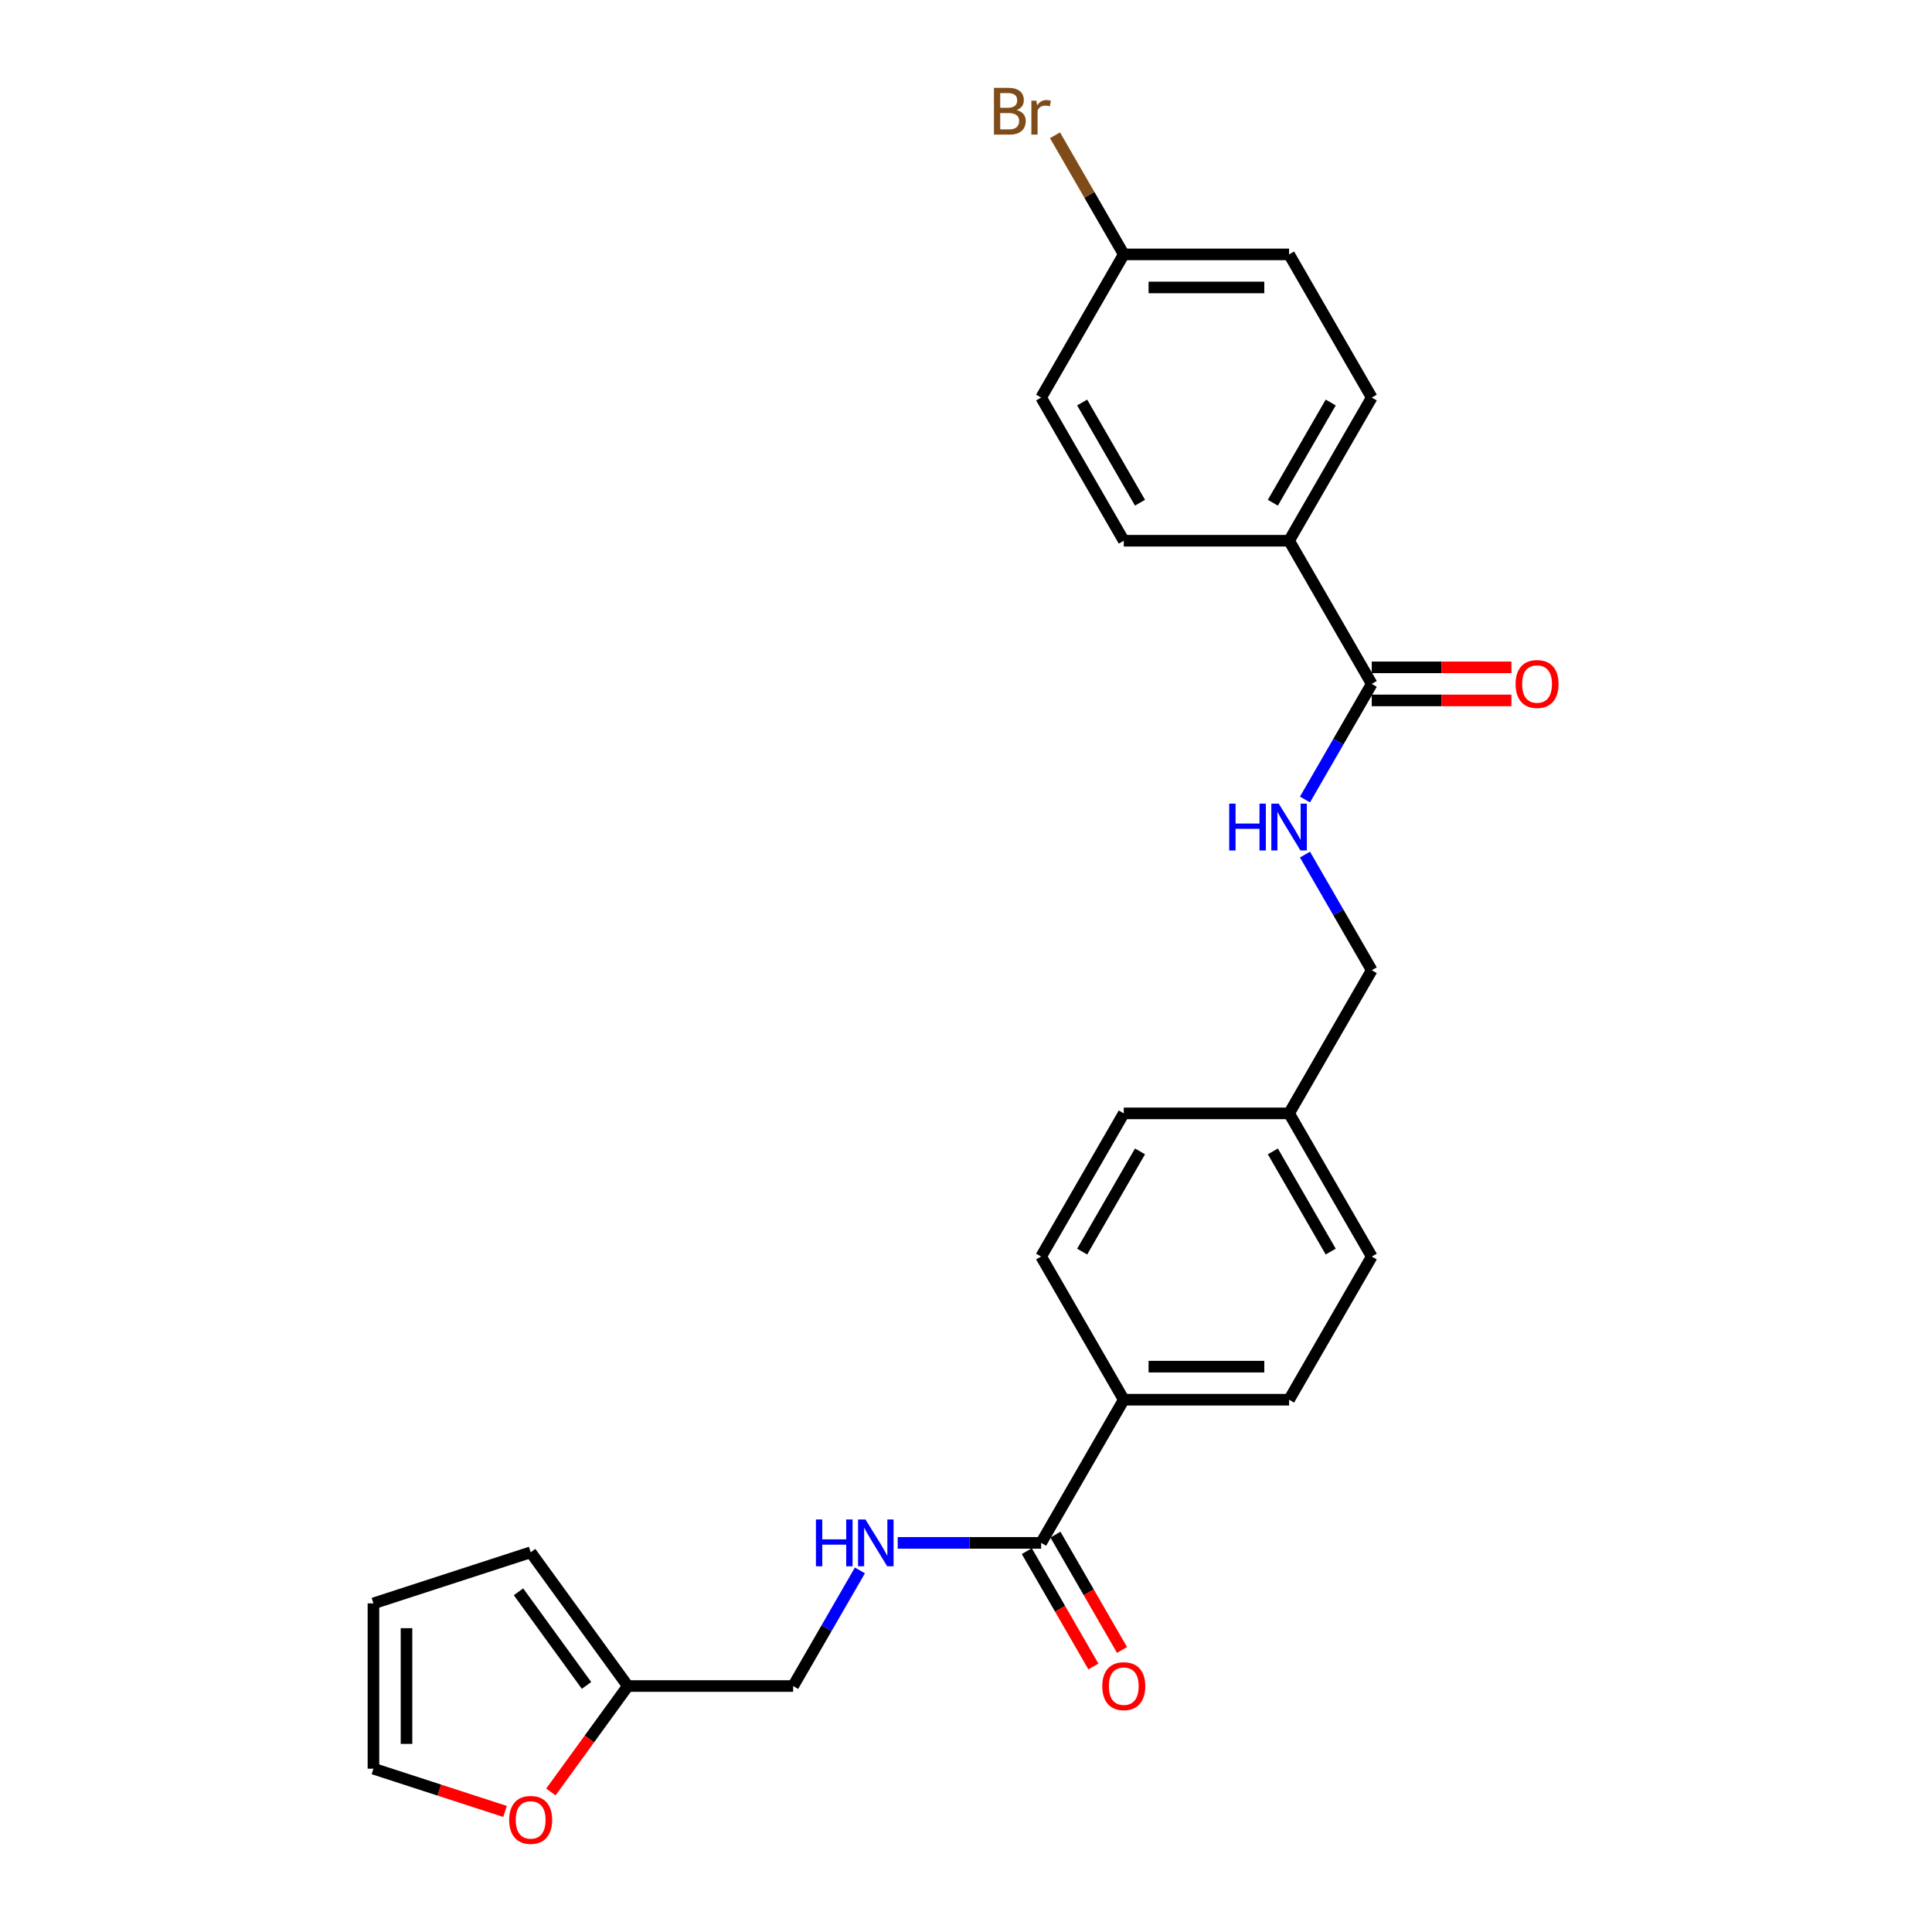 <?xml version='1.0' encoding='iso-8859-1'?>
<svg version='1.1' baseProfile='full'
              xmlns='http://www.w3.org/2000/svg'
                      xmlns:rdkit='http://www.rdkit.org/xml'
                      xmlns:xlink='http://www.w3.org/1999/xlink'
                  xml:space='preserve'
width='1000px' height='1000px' viewBox='0 0 1000 1000'>
<!-- END OF HEADER -->
<rect style='opacity:1.0;fill:#FFFFFF;stroke:none' width='1000' height='1000' x='0' y='0'> </rect>
<path class='bond-2' d='M 710.014,353.978 L 692.738,383.902' style='fill:none;fill-rule:evenodd;stroke:#000000;stroke-width:6px;stroke-linecap:butt;stroke-linejoin:miter;stroke-opacity:1' />
<path class='bond-2' d='M 692.738,383.902 L 675.461,413.825' style='fill:none;fill-rule:evenodd;stroke:#0000FF;stroke-width:6px;stroke-linecap:butt;stroke-linejoin:miter;stroke-opacity:1' />
<path class='bond-4' d='M 710.014,353.978 L 667.231,279.876' style='fill:none;fill-rule:evenodd;stroke:#000000;stroke-width:6px;stroke-linecap:butt;stroke-linejoin:miter;stroke-opacity:1' />
<path class='bond-8' d='M 710.014,362.535 L 746.165,362.535' style='fill:none;fill-rule:evenodd;stroke:#000000;stroke-width:6px;stroke-linecap:butt;stroke-linejoin:miter;stroke-opacity:1' />
<path class='bond-8' d='M 746.165,362.535 L 782.317,362.535' style='fill:none;fill-rule:evenodd;stroke:#FF0000;stroke-width:6px;stroke-linecap:butt;stroke-linejoin:miter;stroke-opacity:1' />
<path class='bond-8' d='M 710.014,345.422 L 746.165,345.422' style='fill:none;fill-rule:evenodd;stroke:#000000;stroke-width:6px;stroke-linecap:butt;stroke-linejoin:miter;stroke-opacity:1' />
<path class='bond-8' d='M 746.165,345.422 L 782.317,345.422' style='fill:none;fill-rule:evenodd;stroke:#FF0000;stroke-width:6px;stroke-linecap:butt;stroke-linejoin:miter;stroke-opacity:1' />
<path class='bond-0' d='M 538.883,798.59 L 581.666,724.488' style='fill:none;fill-rule:evenodd;stroke:#000000;stroke-width:6px;stroke-linecap:butt;stroke-linejoin:miter;stroke-opacity:1' />
<path class='bond-1' d='M 538.883,798.59 L 501.764,798.59' style='fill:none;fill-rule:evenodd;stroke:#000000;stroke-width:6px;stroke-linecap:butt;stroke-linejoin:miter;stroke-opacity:1' />
<path class='bond-1' d='M 501.764,798.59 L 464.646,798.59' style='fill:none;fill-rule:evenodd;stroke:#0000FF;stroke-width:6px;stroke-linecap:butt;stroke-linejoin:miter;stroke-opacity:1' />
<path class='bond-7' d='M 531.473,802.868 L 548.709,832.723' style='fill:none;fill-rule:evenodd;stroke:#000000;stroke-width:6px;stroke-linecap:butt;stroke-linejoin:miter;stroke-opacity:1' />
<path class='bond-7' d='M 548.709,832.723 L 565.946,862.578' style='fill:none;fill-rule:evenodd;stroke:#FF0000;stroke-width:6px;stroke-linecap:butt;stroke-linejoin:miter;stroke-opacity:1' />
<path class='bond-7' d='M 546.293,794.312 L 563.53,824.167' style='fill:none;fill-rule:evenodd;stroke:#000000;stroke-width:6px;stroke-linecap:butt;stroke-linejoin:miter;stroke-opacity:1' />
<path class='bond-7' d='M 563.53,824.167 L 580.766,854.022' style='fill:none;fill-rule:evenodd;stroke:#FF0000;stroke-width:6px;stroke-linecap:butt;stroke-linejoin:miter;stroke-opacity:1' />
<path class='bond-12' d='M 445.087,812.845 L 427.811,842.769' style='fill:none;fill-rule:evenodd;stroke:#0000FF;stroke-width:6px;stroke-linecap:butt;stroke-linejoin:miter;stroke-opacity:1' />
<path class='bond-12' d='M 427.811,842.769 L 410.534,872.692' style='fill:none;fill-rule:evenodd;stroke:#000000;stroke-width:6px;stroke-linecap:butt;stroke-linejoin:miter;stroke-opacity:1' />
<path class='bond-17' d='M 675.461,442.336 L 692.738,472.259' style='fill:none;fill-rule:evenodd;stroke:#0000FF;stroke-width:6px;stroke-linecap:butt;stroke-linejoin:miter;stroke-opacity:1' />
<path class='bond-17' d='M 692.738,472.259 L 710.014,502.182' style='fill:none;fill-rule:evenodd;stroke:#000000;stroke-width:6px;stroke-linecap:butt;stroke-linejoin:miter;stroke-opacity:1' />
<path class='bond-3' d='M 324.969,872.692 L 410.534,872.692' style='fill:none;fill-rule:evenodd;stroke:#000000;stroke-width:6px;stroke-linecap:butt;stroke-linejoin:miter;stroke-opacity:1' />
<path class='bond-6' d='M 324.969,872.692 L 305.05,900.108' style='fill:none;fill-rule:evenodd;stroke:#000000;stroke-width:6px;stroke-linecap:butt;stroke-linejoin:miter;stroke-opacity:1' />
<path class='bond-6' d='M 305.05,900.108 L 285.131,927.524' style='fill:none;fill-rule:evenodd;stroke:#FF0000;stroke-width:6px;stroke-linecap:butt;stroke-linejoin:miter;stroke-opacity:1' />
<path class='bond-9' d='M 324.969,872.692 L 274.675,803.468' style='fill:none;fill-rule:evenodd;stroke:#000000;stroke-width:6px;stroke-linecap:butt;stroke-linejoin:miter;stroke-opacity:1' />
<path class='bond-9' d='M 303.58,872.367 L 268.374,823.91' style='fill:none;fill-rule:evenodd;stroke:#000000;stroke-width:6px;stroke-linecap:butt;stroke-linejoin:miter;stroke-opacity:1' />
<path class='bond-13' d='M 667.231,279.876 L 710.014,205.775' style='fill:none;fill-rule:evenodd;stroke:#000000;stroke-width:6px;stroke-linecap:butt;stroke-linejoin:miter;stroke-opacity:1' />
<path class='bond-13' d='M 658.828,260.205 L 688.776,208.333' style='fill:none;fill-rule:evenodd;stroke:#000000;stroke-width:6px;stroke-linecap:butt;stroke-linejoin:miter;stroke-opacity:1' />
<path class='bond-14' d='M 667.231,279.876 L 581.666,279.876' style='fill:none;fill-rule:evenodd;stroke:#000000;stroke-width:6px;stroke-linecap:butt;stroke-linejoin:miter;stroke-opacity:1' />
<path class='bond-5' d='M 581.666,724.488 L 667.231,724.488' style='fill:none;fill-rule:evenodd;stroke:#000000;stroke-width:6px;stroke-linecap:butt;stroke-linejoin:miter;stroke-opacity:1' />
<path class='bond-5' d='M 594.5,707.375 L 654.396,707.375' style='fill:none;fill-rule:evenodd;stroke:#000000;stroke-width:6px;stroke-linecap:butt;stroke-linejoin:miter;stroke-opacity:1' />
<path class='bond-26' d='M 581.666,724.488 L 538.883,650.386' style='fill:none;fill-rule:evenodd;stroke:#000000;stroke-width:6px;stroke-linecap:butt;stroke-linejoin:miter;stroke-opacity:1' />
<path class='bond-10' d='M 261.412,937.607 L 227.355,926.541' style='fill:none;fill-rule:evenodd;stroke:#FF0000;stroke-width:6px;stroke-linecap:butt;stroke-linejoin:miter;stroke-opacity:1' />
<path class='bond-10' d='M 227.355,926.541 L 193.297,915.475' style='fill:none;fill-rule:evenodd;stroke:#000000;stroke-width:6px;stroke-linecap:butt;stroke-linejoin:miter;stroke-opacity:1' />
<path class='bond-11' d='M 274.675,803.468 L 193.297,829.909' style='fill:none;fill-rule:evenodd;stroke:#000000;stroke-width:6px;stroke-linecap:butt;stroke-linejoin:miter;stroke-opacity:1' />
<path class='bond-27' d='M 193.297,915.475 L 193.297,829.909' style='fill:none;fill-rule:evenodd;stroke:#000000;stroke-width:6px;stroke-linecap:butt;stroke-linejoin:miter;stroke-opacity:1' />
<path class='bond-27' d='M 210.41,902.64 L 210.41,842.744' style='fill:none;fill-rule:evenodd;stroke:#000000;stroke-width:6px;stroke-linecap:butt;stroke-linejoin:miter;stroke-opacity:1' />
<path class='bond-21' d='M 710.014,205.775 L 667.231,131.673' style='fill:none;fill-rule:evenodd;stroke:#000000;stroke-width:6px;stroke-linecap:butt;stroke-linejoin:miter;stroke-opacity:1' />
<path class='bond-20' d='M 581.666,279.876 L 538.883,205.775' style='fill:none;fill-rule:evenodd;stroke:#000000;stroke-width:6px;stroke-linecap:butt;stroke-linejoin:miter;stroke-opacity:1' />
<path class='bond-20' d='M 590.069,260.205 L 560.121,208.333' style='fill:none;fill-rule:evenodd;stroke:#000000;stroke-width:6px;stroke-linecap:butt;stroke-linejoin:miter;stroke-opacity:1' />
<path class='bond-15' d='M 538.883,650.386 L 581.666,576.284' style='fill:none;fill-rule:evenodd;stroke:#000000;stroke-width:6px;stroke-linecap:butt;stroke-linejoin:miter;stroke-opacity:1' />
<path class='bond-15' d='M 560.121,647.827 L 590.069,595.956' style='fill:none;fill-rule:evenodd;stroke:#000000;stroke-width:6px;stroke-linecap:butt;stroke-linejoin:miter;stroke-opacity:1' />
<path class='bond-16' d='M 667.231,724.488 L 710.014,650.386' style='fill:none;fill-rule:evenodd;stroke:#000000;stroke-width:6px;stroke-linecap:butt;stroke-linejoin:miter;stroke-opacity:1' />
<path class='bond-19' d='M 710.014,502.182 L 667.231,576.284' style='fill:none;fill-rule:evenodd;stroke:#000000;stroke-width:6px;stroke-linecap:butt;stroke-linejoin:miter;stroke-opacity:1' />
<path class='bond-18' d='M 581.666,131.673 L 538.883,205.775' style='fill:none;fill-rule:evenodd;stroke:#000000;stroke-width:6px;stroke-linecap:butt;stroke-linejoin:miter;stroke-opacity:1' />
<path class='bond-24' d='M 581.666,131.673 L 563.868,100.846' style='fill:none;fill-rule:evenodd;stroke:#000000;stroke-width:6px;stroke-linecap:butt;stroke-linejoin:miter;stroke-opacity:1' />
<path class='bond-24' d='M 563.868,100.846 L 546.07,70.02' style='fill:none;fill-rule:evenodd;stroke:#7F4C19;stroke-width:6px;stroke-linecap:butt;stroke-linejoin:miter;stroke-opacity:1' />
<path class='bond-25' d='M 581.666,131.673 L 667.231,131.673' style='fill:none;fill-rule:evenodd;stroke:#000000;stroke-width:6px;stroke-linecap:butt;stroke-linejoin:miter;stroke-opacity:1' />
<path class='bond-25' d='M 594.5,148.786 L 654.396,148.786' style='fill:none;fill-rule:evenodd;stroke:#000000;stroke-width:6px;stroke-linecap:butt;stroke-linejoin:miter;stroke-opacity:1' />
<path class='bond-22' d='M 667.231,576.284 L 581.666,576.284' style='fill:none;fill-rule:evenodd;stroke:#000000;stroke-width:6px;stroke-linecap:butt;stroke-linejoin:miter;stroke-opacity:1' />
<path class='bond-23' d='M 667.231,576.284 L 710.014,650.386' style='fill:none;fill-rule:evenodd;stroke:#000000;stroke-width:6px;stroke-linecap:butt;stroke-linejoin:miter;stroke-opacity:1' />
<path class='bond-23' d='M 658.828,595.956 L 688.776,647.827' style='fill:none;fill-rule:evenodd;stroke:#000000;stroke-width:6px;stroke-linecap:butt;stroke-linejoin:miter;stroke-opacity:1' />
<path  class='atom-2' d='M 422.325 786.474
L 425.611 786.474
L 425.611 796.776
L 438.001 796.776
L 438.001 786.474
L 441.287 786.474
L 441.287 810.706
L 438.001 810.706
L 438.001 799.514
L 425.611 799.514
L 425.611 810.706
L 422.325 810.706
L 422.325 786.474
' fill='#0000FF'/>
<path  class='atom-2' d='M 447.961 786.474
L 455.901 799.309
Q 456.689 800.575, 457.955 802.868
Q 459.221 805.161, 459.29 805.298
L 459.29 786.474
L 462.507 786.474
L 462.507 810.706
L 459.187 810.706
L 450.665 796.673
Q 449.672 795.031, 448.611 793.148
Q 447.584 791.266, 447.276 790.684
L 447.276 810.706
L 444.127 810.706
L 444.127 786.474
L 447.961 786.474
' fill='#0000FF'/>
<path  class='atom-3' d='M 636.239 415.964
L 639.525 415.964
L 639.525 426.266
L 651.915 426.266
L 651.915 415.964
L 655.201 415.964
L 655.201 440.196
L 651.915 440.196
L 651.915 429.004
L 639.525 429.004
L 639.525 440.196
L 636.239 440.196
L 636.239 415.964
' fill='#0000FF'/>
<path  class='atom-3' d='M 661.875 415.964
L 669.815 428.799
Q 670.602 430.065, 671.869 432.359
Q 673.135 434.652, 673.204 434.789
L 673.204 415.964
L 676.421 415.964
L 676.421 440.196
L 673.101 440.196
L 664.579 426.164
Q 663.586 424.521, 662.525 422.638
Q 661.498 420.756, 661.19 420.174
L 661.19 440.196
L 658.041 440.196
L 658.041 415.964
L 661.875 415.964
' fill='#0000FF'/>
<path  class='atom-7' d='M 263.551 941.984
Q 263.551 936.166, 266.426 932.914
Q 269.301 929.663, 274.675 929.663
Q 280.048 929.663, 282.923 932.914
Q 285.798 936.166, 285.798 941.984
Q 285.798 947.871, 282.889 951.226
Q 279.98 954.545, 274.675 954.545
Q 269.335 954.545, 266.426 951.226
Q 263.551 947.906, 263.551 941.984
M 274.675 951.807
Q 278.371 951.807, 280.356 949.343
Q 282.376 946.845, 282.376 941.984
Q 282.376 937.227, 280.356 934.831
Q 278.371 932.401, 274.675 932.401
Q 270.978 932.401, 268.959 934.797
Q 266.974 937.193, 266.974 941.984
Q 266.974 946.879, 268.959 949.343
Q 270.978 951.807, 274.675 951.807
' fill='#FF0000'/>
<path  class='atom-8' d='M 570.542 872.76
Q 570.542 866.942, 573.417 863.69
Q 576.292 860.439, 581.666 860.439
Q 587.039 860.439, 589.914 863.69
Q 592.789 866.942, 592.789 872.76
Q 592.789 878.647, 589.88 882.002
Q 586.971 885.321, 581.666 885.321
Q 576.326 885.321, 573.417 882.002
Q 570.542 878.682, 570.542 872.76
M 581.666 882.583
Q 585.362 882.583, 587.347 880.119
Q 589.366 877.621, 589.366 872.76
Q 589.366 868.003, 587.347 865.607
Q 585.362 863.177, 581.666 863.177
Q 577.969 863.177, 575.95 865.573
Q 573.965 867.969, 573.965 872.76
Q 573.965 877.655, 575.95 880.119
Q 577.969 882.583, 581.666 882.583
' fill='#FF0000'/>
<path  class='atom-9' d='M 784.456 354.047
Q 784.456 348.228, 787.331 344.977
Q 790.206 341.725, 795.579 341.725
Q 800.953 341.725, 803.828 344.977
Q 806.703 348.228, 806.703 354.047
Q 806.703 359.934, 803.794 363.288
Q 800.884 366.608, 795.579 366.608
Q 790.24 366.608, 787.331 363.288
Q 784.456 359.968, 784.456 354.047
M 795.579 363.87
Q 799.276 363.87, 801.261 361.405
Q 803.28 358.907, 803.28 354.047
Q 803.28 349.289, 801.261 346.894
Q 799.276 344.464, 795.579 344.464
Q 791.883 344.464, 789.864 346.859
Q 787.879 349.255, 787.879 354.047
Q 787.879 358.941, 789.864 361.405
Q 791.883 363.87, 795.579 363.87
' fill='#FF0000'/>
<path  class='atom-25' d='M 526.236 56.955
Q 528.564 57.605, 529.727 59.042
Q 530.925 60.446, 530.925 62.533
Q 530.925 65.888, 528.769 67.804
Q 526.647 69.687, 522.608 69.687
L 514.462 69.687
L 514.462 45.455
L 521.616 45.455
Q 525.757 45.455, 527.845 47.132
Q 529.933 48.809, 529.933 51.889
Q 529.933 55.551, 526.236 56.955
M 517.714 48.193
L 517.714 55.791
L 521.616 55.791
Q 524.011 55.791, 525.244 54.833
Q 526.51 53.84, 526.51 51.889
Q 526.51 48.193, 521.616 48.193
L 517.714 48.193
M 522.608 66.949
Q 524.97 66.949, 526.236 65.819
Q 527.503 64.69, 527.503 62.533
Q 527.503 60.548, 526.099 59.556
Q 524.73 58.529, 522.095 58.529
L 517.714 58.529
L 517.714 66.949
L 522.608 66.949
' fill='#7F4C19'/>
<path  class='atom-25' d='M 536.436 52.094
L 536.812 54.525
Q 538.66 51.786, 541.672 51.786
Q 542.631 51.786, 543.931 52.129
L 543.418 55.004
Q 541.946 54.661, 541.125 54.661
Q 539.687 54.661, 538.729 55.243
Q 537.805 55.791, 537.052 57.126
L 537.052 69.687
L 533.834 69.687
L 533.834 52.094
L 536.436 52.094
' fill='#7F4C19'/>
</svg>

